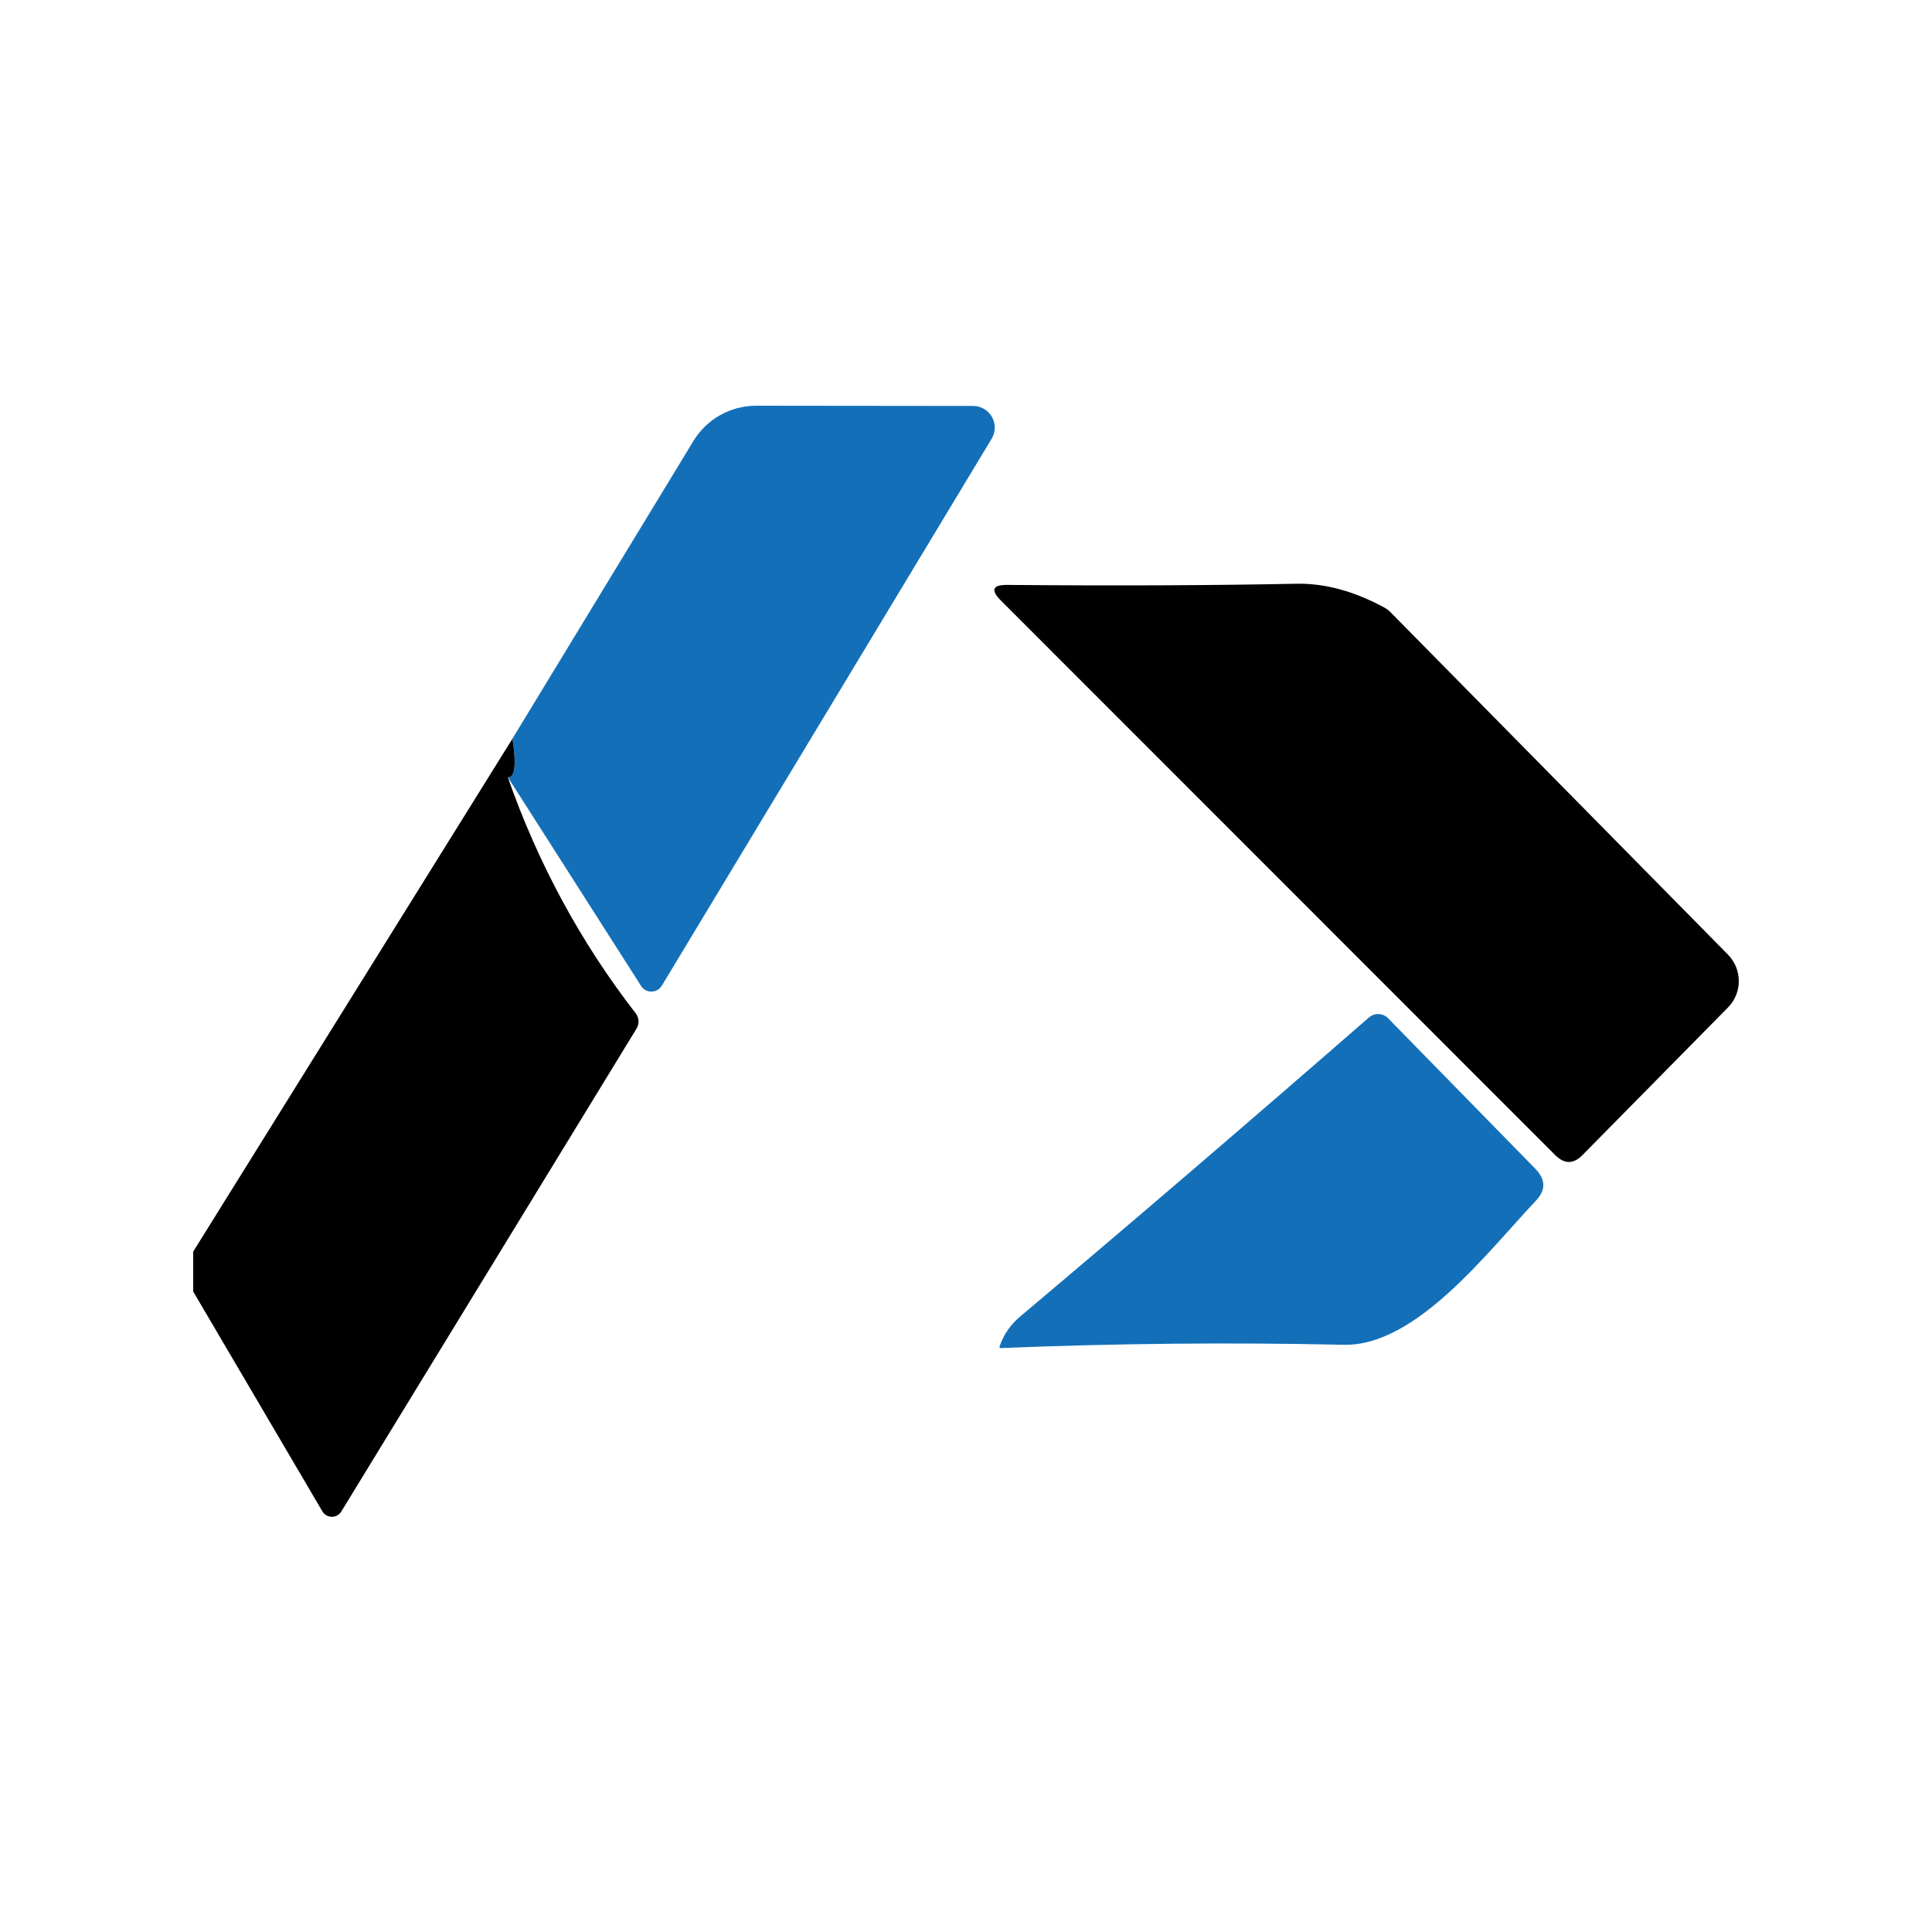 <svg width="100" height="100" viewBox="0 0 100 100" fill="none" xmlns="http://www.w3.org/2000/svg">
<rect width="100" height="100" fill="white"/>
<path d="M71.665 31.453C71.793 31.526 71.908 31.616 72.005 31.721L89.441 49.412C89.799 49.779 90 50.271 90 50.782C90 51.294 89.799 51.783 89.441 52.146L81.907 59.788C81.446 60.258 80.98 60.262 80.51 59.8L51.798 31.077C51.264 30.534 51.377 30.267 52.139 30.275C57.663 30.323 62.661 30.303 67.132 30.214C68.59 30.19 70.101 30.603 71.665 31.453Z" fill="black"/>
<path d="M26.282 40.222C26.655 40.255 26.736 39.59 26.525 38.23L35.893 22.823C36.231 22.266 36.707 21.807 37.275 21.487C37.844 21.168 38.485 21 39.138 21L50.365 21.012C50.564 21.011 50.76 21.063 50.932 21.163C51.104 21.263 51.246 21.407 51.344 21.581C51.442 21.754 51.492 21.951 51.489 22.15C51.485 22.349 51.428 22.543 51.325 22.713L34.253 51.024C34.197 51.115 34.119 51.19 34.026 51.243C33.933 51.296 33.828 51.324 33.722 51.325C33.615 51.327 33.51 51.301 33.415 51.25C33.321 51.2 33.242 51.126 33.184 51.036L26.282 40.222Z" fill="#1370B8"/>
<path d="M26.525 38.234C26.735 39.595 26.654 40.26 26.282 40.227C27.853 44.707 30.061 48.781 32.904 52.45C32.992 52.564 33.044 52.702 33.05 52.846C33.057 52.989 33.018 53.132 32.94 53.252L17.667 78.234C17.616 78.319 17.543 78.389 17.456 78.438C17.369 78.486 17.271 78.51 17.171 78.509C17.072 78.508 16.975 78.481 16.889 78.43C16.803 78.38 16.732 78.308 16.683 78.222L10 66.849V64.783L26.525 38.234Z" fill="black"/>
<path d="M51.738 69.691C51.948 69.083 52.297 68.573 52.783 68.16C58.534 63.316 64.557 58.152 70.851 52.668C70.992 52.545 71.174 52.48 71.359 52.487C71.545 52.494 71.719 52.571 71.847 52.704L79.478 60.505C80.012 61.056 80.016 61.606 79.49 62.157C76.987 64.806 73.293 69.691 69.551 69.606C63.686 69.476 57.769 69.533 51.799 69.776C51.788 69.776 51.778 69.775 51.768 69.77C51.758 69.766 51.75 69.759 51.744 69.75C51.738 69.742 51.734 69.732 51.733 69.721C51.732 69.711 51.734 69.7 51.738 69.691Z" fill="#1370B8"/>
</svg>
